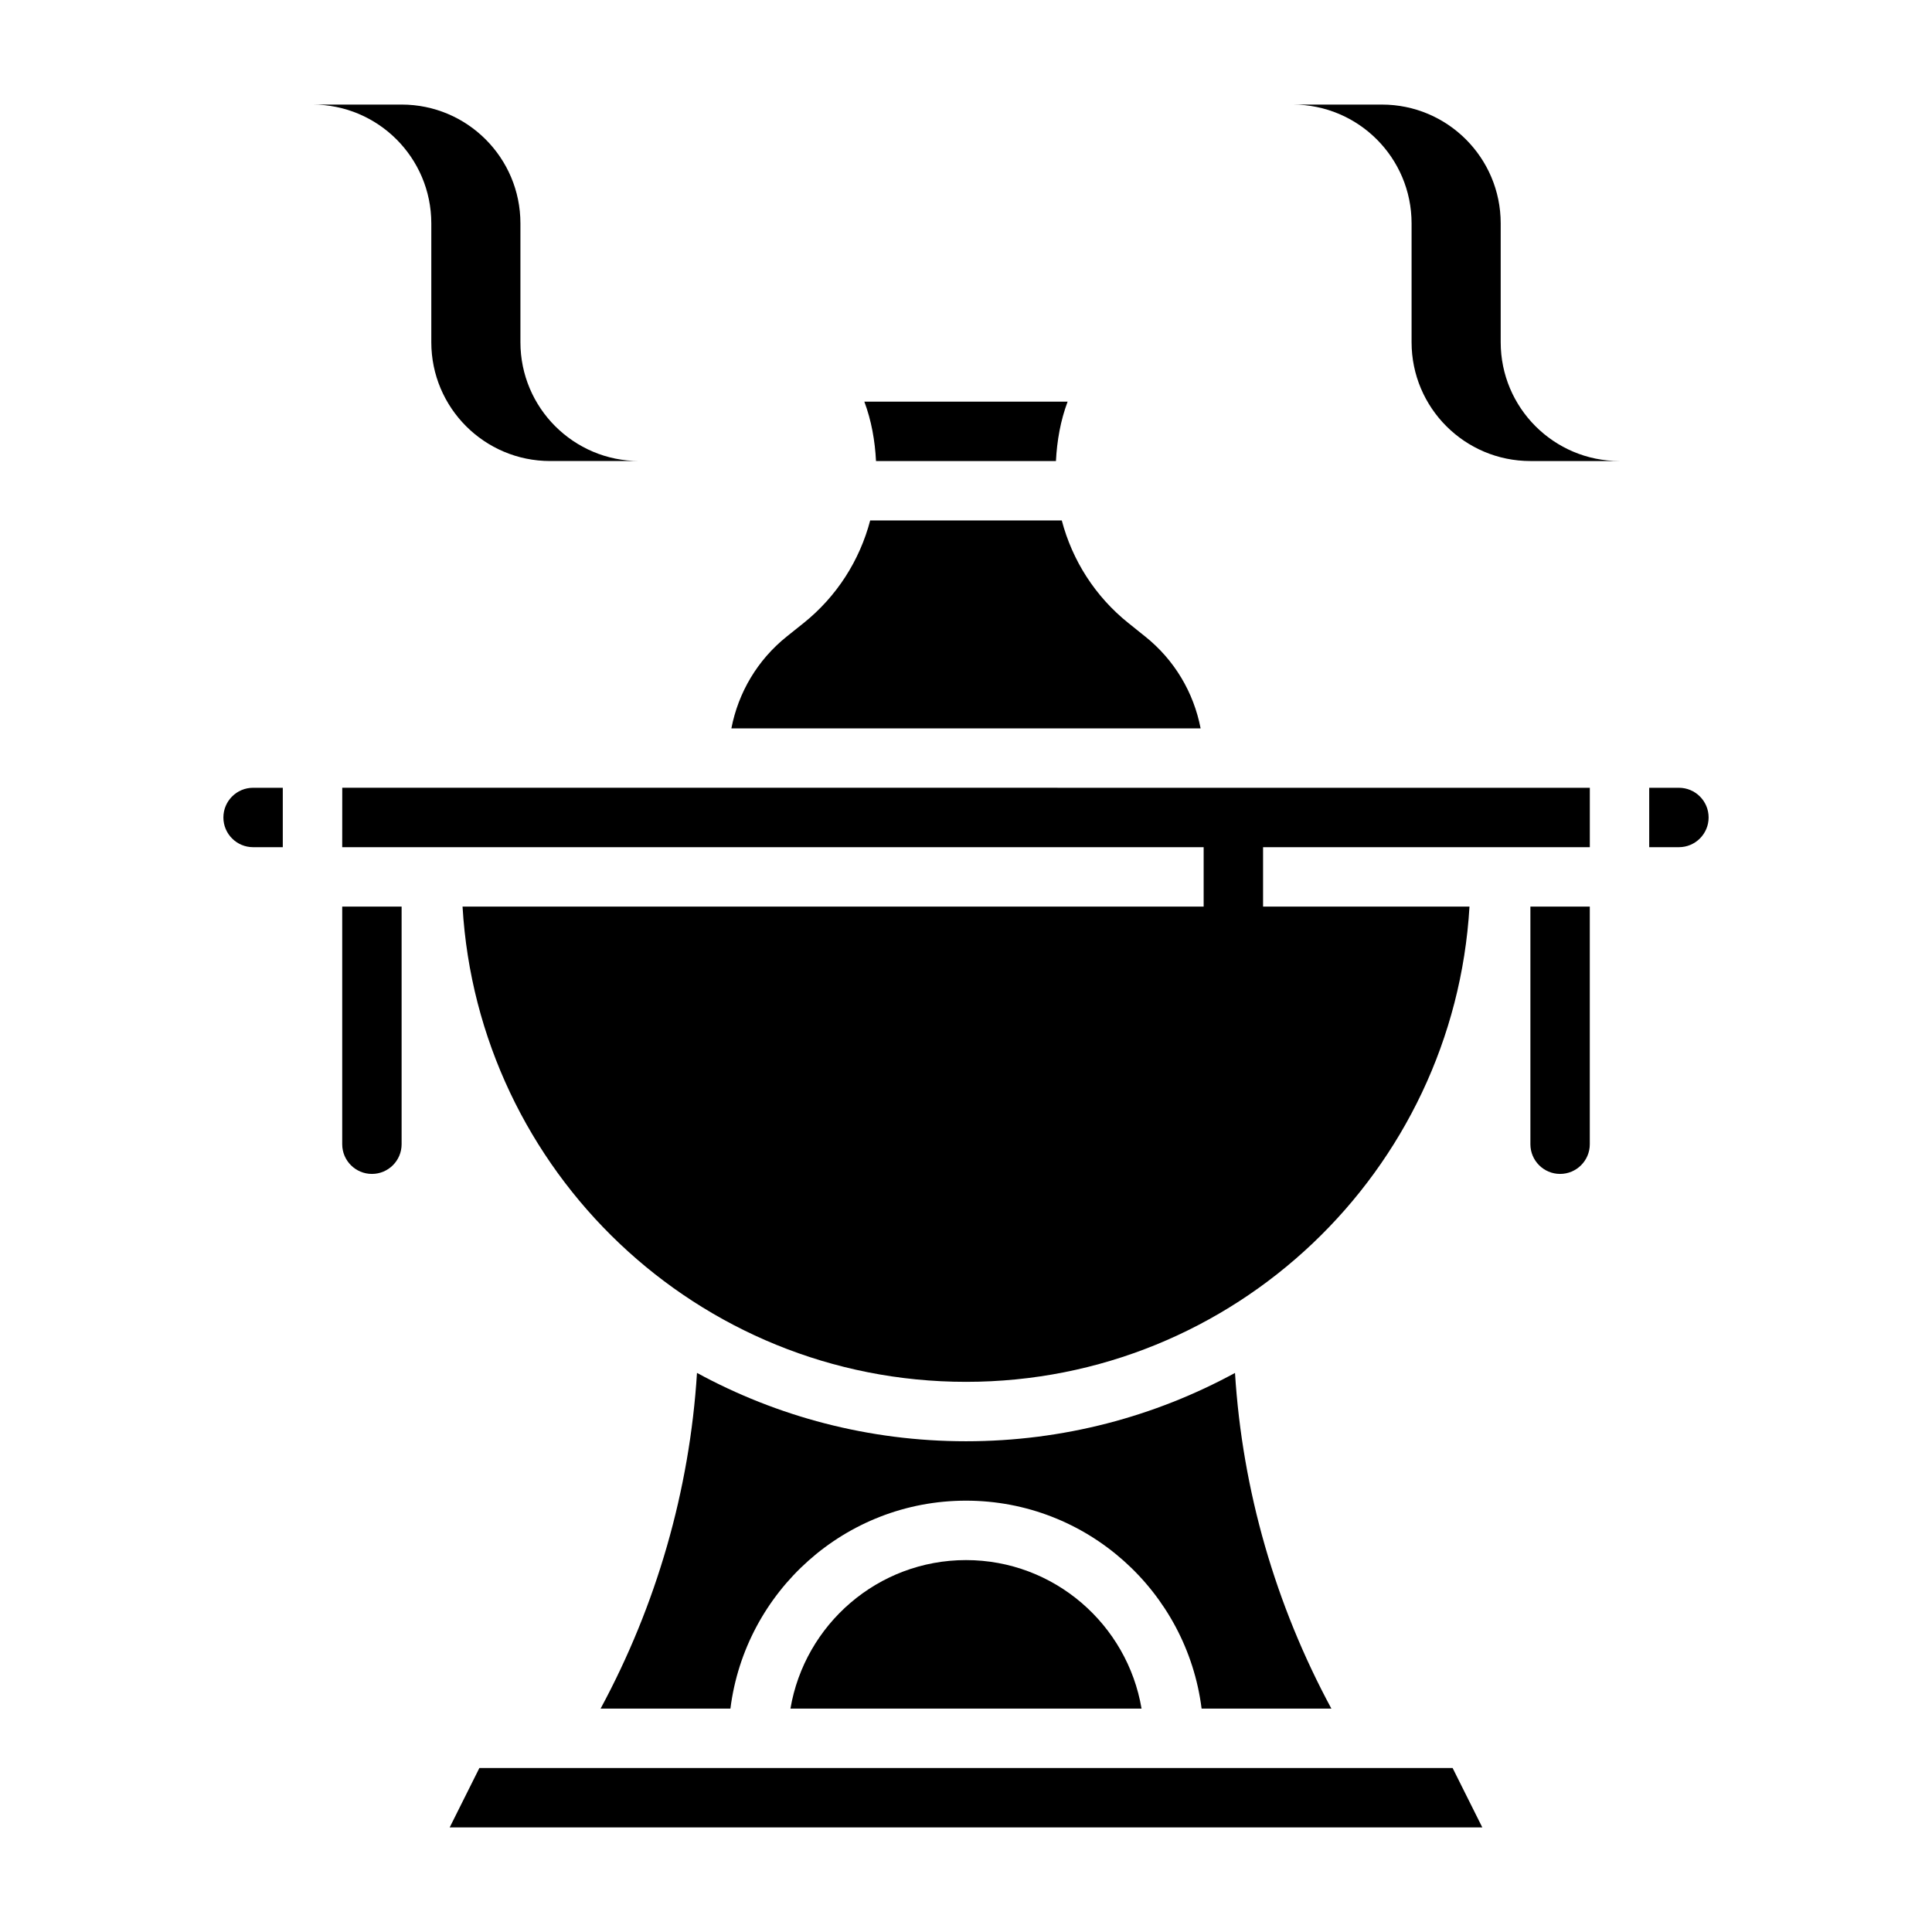 <?xml version="1.0" encoding="UTF-8"?>
<!-- Uploaded to: ICON Repo, www.iconrepo.com, Generator: ICON Repo Mixer Tools -->
<svg fill="#000000" width="800px" height="800px" version="1.1" viewBox="144 144 512 512" xmlns="http://www.w3.org/2000/svg">
 <g>
  <path d="m541.7 234.69v-31.488c0-17.391-14.098-31.488-31.488-31.488h-23.617c17.391 0 31.488 14.098 31.488 31.488v31.488c0 17.391 14.098 31.488 31.488 31.488h23.617c-17.391 0-31.488-14.102-31.488-31.488z"/>
  <path d="m258.3 203.2v31.488c0 17.391 14.098 31.488 31.488 31.488h23.617c-17.391 0-31.488-14.098-31.488-31.488v-31.488c0-17.391-14.098-31.488-31.488-31.488h-23.617c17.391 0 31.488 14.098 31.488 31.488z"/>
  <path d="m203.2 360.64c0 4.344 3.527 7.871 7.871 7.871h7.871v-15.742h-7.871c-4.348 0-7.871 3.527-7.871 7.871z"/>
  <path d="m234.69 447.23c0 4.344 3.527 7.871 7.871 7.871s7.871-3.527 7.871-7.871v-62.977h-15.742z"/>
  <path d="m376.38 266.18h47.457c0.27-5.359 1.203-10.707 3.094-15.742h-53.875c1.891 5.039 2.824 10.383 3.094 15.742z"/>
  <path d="m447.48 312.68-4.426-3.551c-8.809-7.047-14.879-16.586-17.672-27.207h-50.773c-2.793 10.621-8.863 20.16-17.672 27.215l-4.426 3.535c-7.754 6.203-12.848 14.824-14.688 24.355h124.35c-1.84-9.535-6.938-18.145-14.691-24.348z"/>
  <path d="m588.93 352.77h-7.871v15.742h7.871c4.344 0 7.871-3.527 7.871-7.871 0.004-4.344-3.523-7.871-7.871-7.871z"/>
  <path d="m271.04 612.54-7.871 15.746h273.66l-7.871-15.746z"/>
  <path d="m549.57 447.23c0 4.344 3.527 7.871 7.871 7.871s7.871-3.527 7.871-7.871v-62.977h-15.742z"/>
  <path d="m234.69 368.51h228.29v15.742h-196.4c4.109 70.125 62.293 125.95 133.43 125.95s129.31-55.828 133.42-125.95h-54.703v-15.742h86.594v-15.742l-330.62-0.004z"/>
  <path d="m400 557.44c-23.355 0-42.754 17.059-46.523 39.359l93.047 0.004c-3.773-22.305-23.168-39.363-46.523-39.363z"/>
  <path d="m496.83 596.8c-14.832-27.465-23.602-57.867-25.543-88.961-21.207 11.547-45.492 18.109-71.289 18.109s-50.082-6.566-71.289-18.113c-1.945 31.094-10.715 61.496-25.543 88.961h34.402c3.898-31.016 30.379-55.105 62.434-55.105 32.055 0 58.535 24.09 62.434 55.105z"/>
 </g>
</svg>